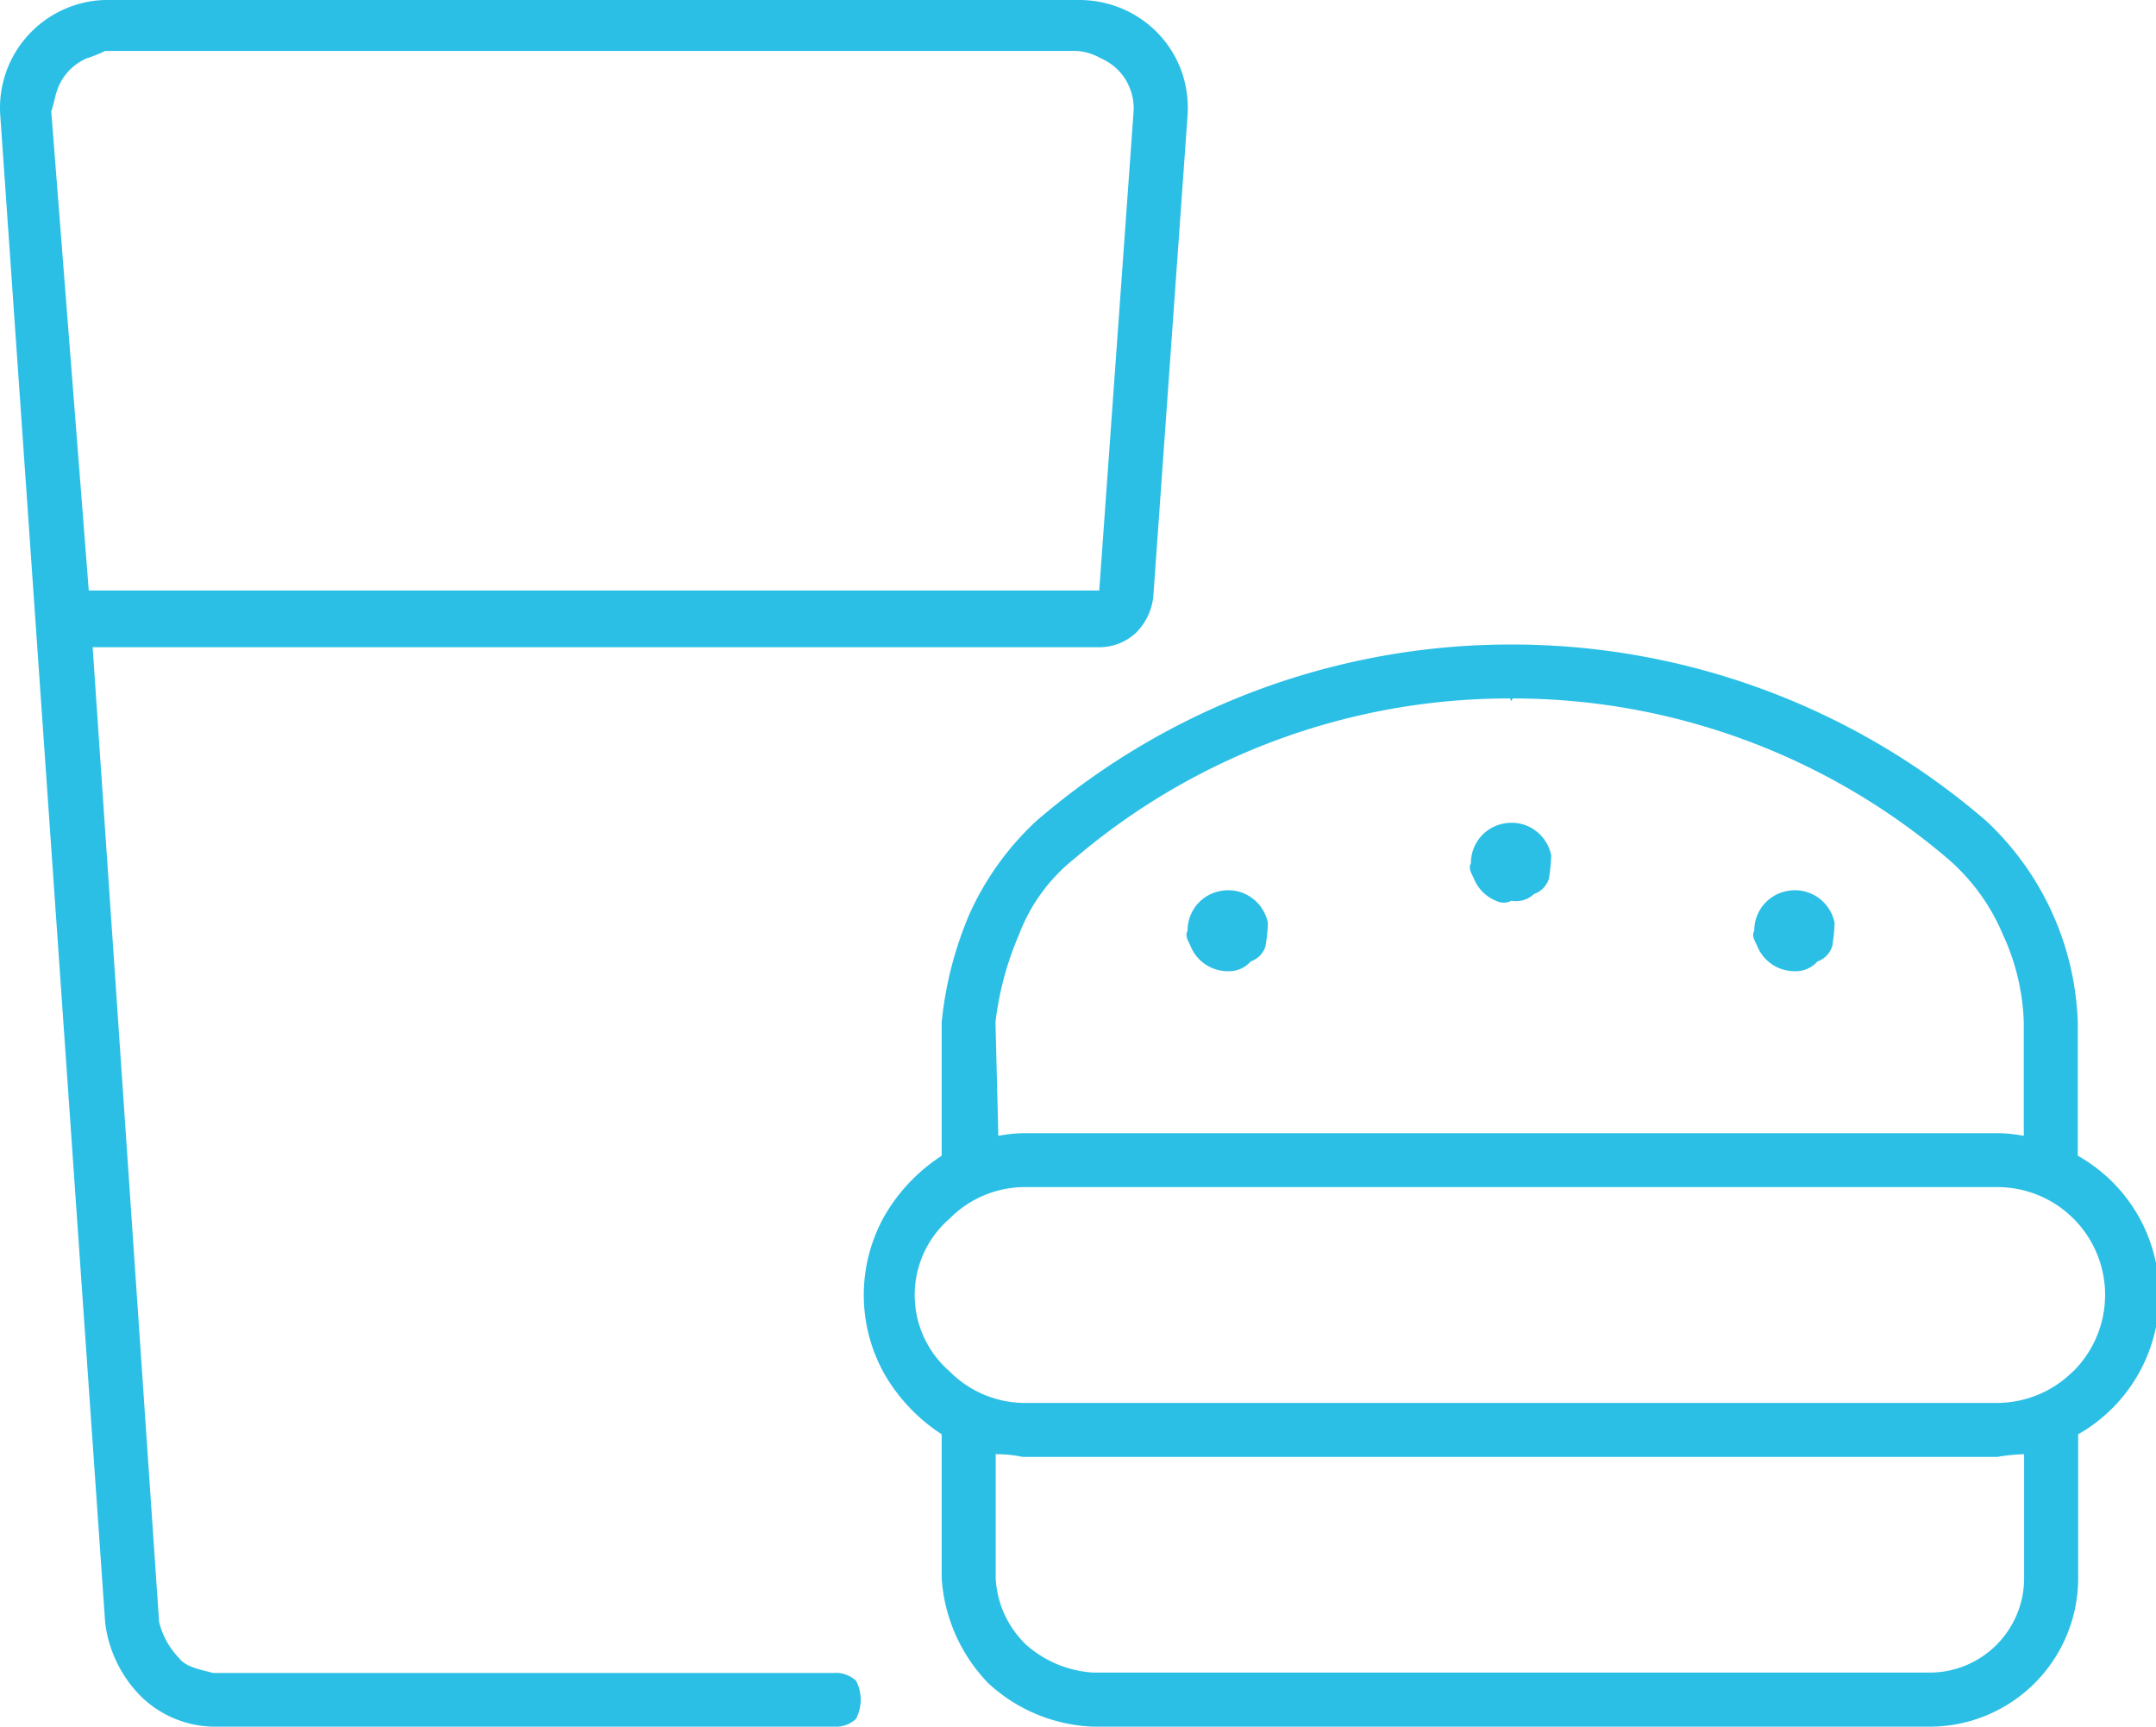 <svg xmlns="http://www.w3.org/2000/svg" width="40" height="32.042" viewBox="0 0 40 32.042">
  <path id="icon-food-beverages" d="M39.593,22.536a2.972,2.972,0,0,1-1.1,4.08v2.672a2.756,2.756,0,0,1-2.754,2.754H20.218a3.034,3.034,0,0,1-1.946-.807,3.094,3.094,0,0,1-.864-1.946V26.616a3.294,3.294,0,0,1-1.045-1.089,2.993,2.993,0,0,1,0-2.991,3.294,3.294,0,0,1,1.045-1.089V18.969a6.794,6.794,0,0,1,.519-2.015,5.35,5.35,0,0,1,1.239-1.721,13.47,13.47,0,0,1,8.786-3.273H28a13.47,13.47,0,0,1,8.786,3.273,5.363,5.363,0,0,1,1.7,3.736v2.478A2.965,2.965,0,0,1,39.593,22.536ZM18.459,21.078a2.663,2.663,0,0,1,.5-.05H36.984a2.716,2.716,0,0,1,.5.05V18.969a4.181,4.181,0,0,0-.388-1.627,3.8,3.8,0,0,0-1.014-1.4A12.444,12.444,0,0,0,28,12.961c-.019.056-.031.056-.044,0a12.432,12.432,0,0,0-8.092,2.979,3.275,3.275,0,0,0-1.02,1.4,5.829,5.829,0,0,0-.438,1.627Zm19.031,5.908a3.479,3.479,0,0,0-.5.05H18.91a2.328,2.328,0,0,0-.5-.05v2.3a1.834,1.834,0,0,0,.569,1.239,2.062,2.062,0,0,0,1.239.513h15.52a1.752,1.752,0,0,0,1.752-1.752Zm.914-1.54a2,2,0,0,0-1.414-3.417H18.91a1.97,1.97,0,0,0-1.358.588,1.874,1.874,0,0,0,0,2.829,1.97,1.97,0,0,0,1.358.588H36.99A2,2,0,0,0,38.4,25.446Zm-5.457-7.479a.748.748,0,0,1-.407-.407c-.038-.094-.113-.188-.056-.288a.743.743,0,0,1,.463-.695.785.785,0,0,1,.432-.044.753.753,0,0,1,.595.595,3.142,3.142,0,0,1-.044.432.44.44,0,0,1-.275.282.535.535,0,0,1-.419.181.761.761,0,0,1-.288-.056Zm-10.514,0a.748.748,0,0,1-.407-.407c-.038-.094-.113-.188-.056-.288a.743.743,0,0,1,.463-.695.785.785,0,0,1,.432-.044.753.753,0,0,1,.595.595,3.141,3.141,0,0,1-.044.432.44.44,0,0,1-.275.282.535.535,0,0,1-.419.181A.761.761,0,0,1,22.433,17.967Zm5.257-1.252a.748.748,0,0,1-.407-.407c-.038-.094-.113-.188-.056-.288a.743.743,0,0,1,.463-.695.785.785,0,0,1,.432-.044.753.753,0,0,1,.595.595,3.141,3.141,0,0,1-.044.432.44.44,0,0,1-.275.282.485.485,0,0,1-.419.125.312.312,0,0,1-.288,0ZM15.818,31.185a.77.77,0,0,1,0,.713.551.551,0,0,1-.413.144H3.89A1.97,1.97,0,0,1,2.573,31.5a2.334,2.334,0,0,1-.685-1.389L-.059,2.127A2,2,0,0,1,1.148.163,1.942,1.942,0,0,1,1.888,0H19.911a2.066,2.066,0,0,1,.851.163,2.033,2.033,0,0,1,.67.466,2.016,2.016,0,0,1,.426.693,2.064,2.064,0,0,1,.113.8l-.638,8.963a1.119,1.119,0,0,1-.319.657,1,1,0,0,1-.682.269H1.656L2.889,30.1a1.473,1.473,0,0,0,.371.67c.13.175.431.219.63.275H15.405a.551.551,0,0,1,.413.144ZM1.584,10.958H20.331l.638-8.9a.967.967,0,0,0-.063-.4.949.949,0,0,0-.213-.344,1,1,0,0,0-.332-.232,1.049,1.049,0,0,0-.451-.137H1.888a2.528,2.528,0,0,1-.344.138A1,1,0,0,0,1,1.667c-.046.13-.065.267-.112.4Z" transform="translate(0.063)" fill="#2cbfe6"/>
</svg>
